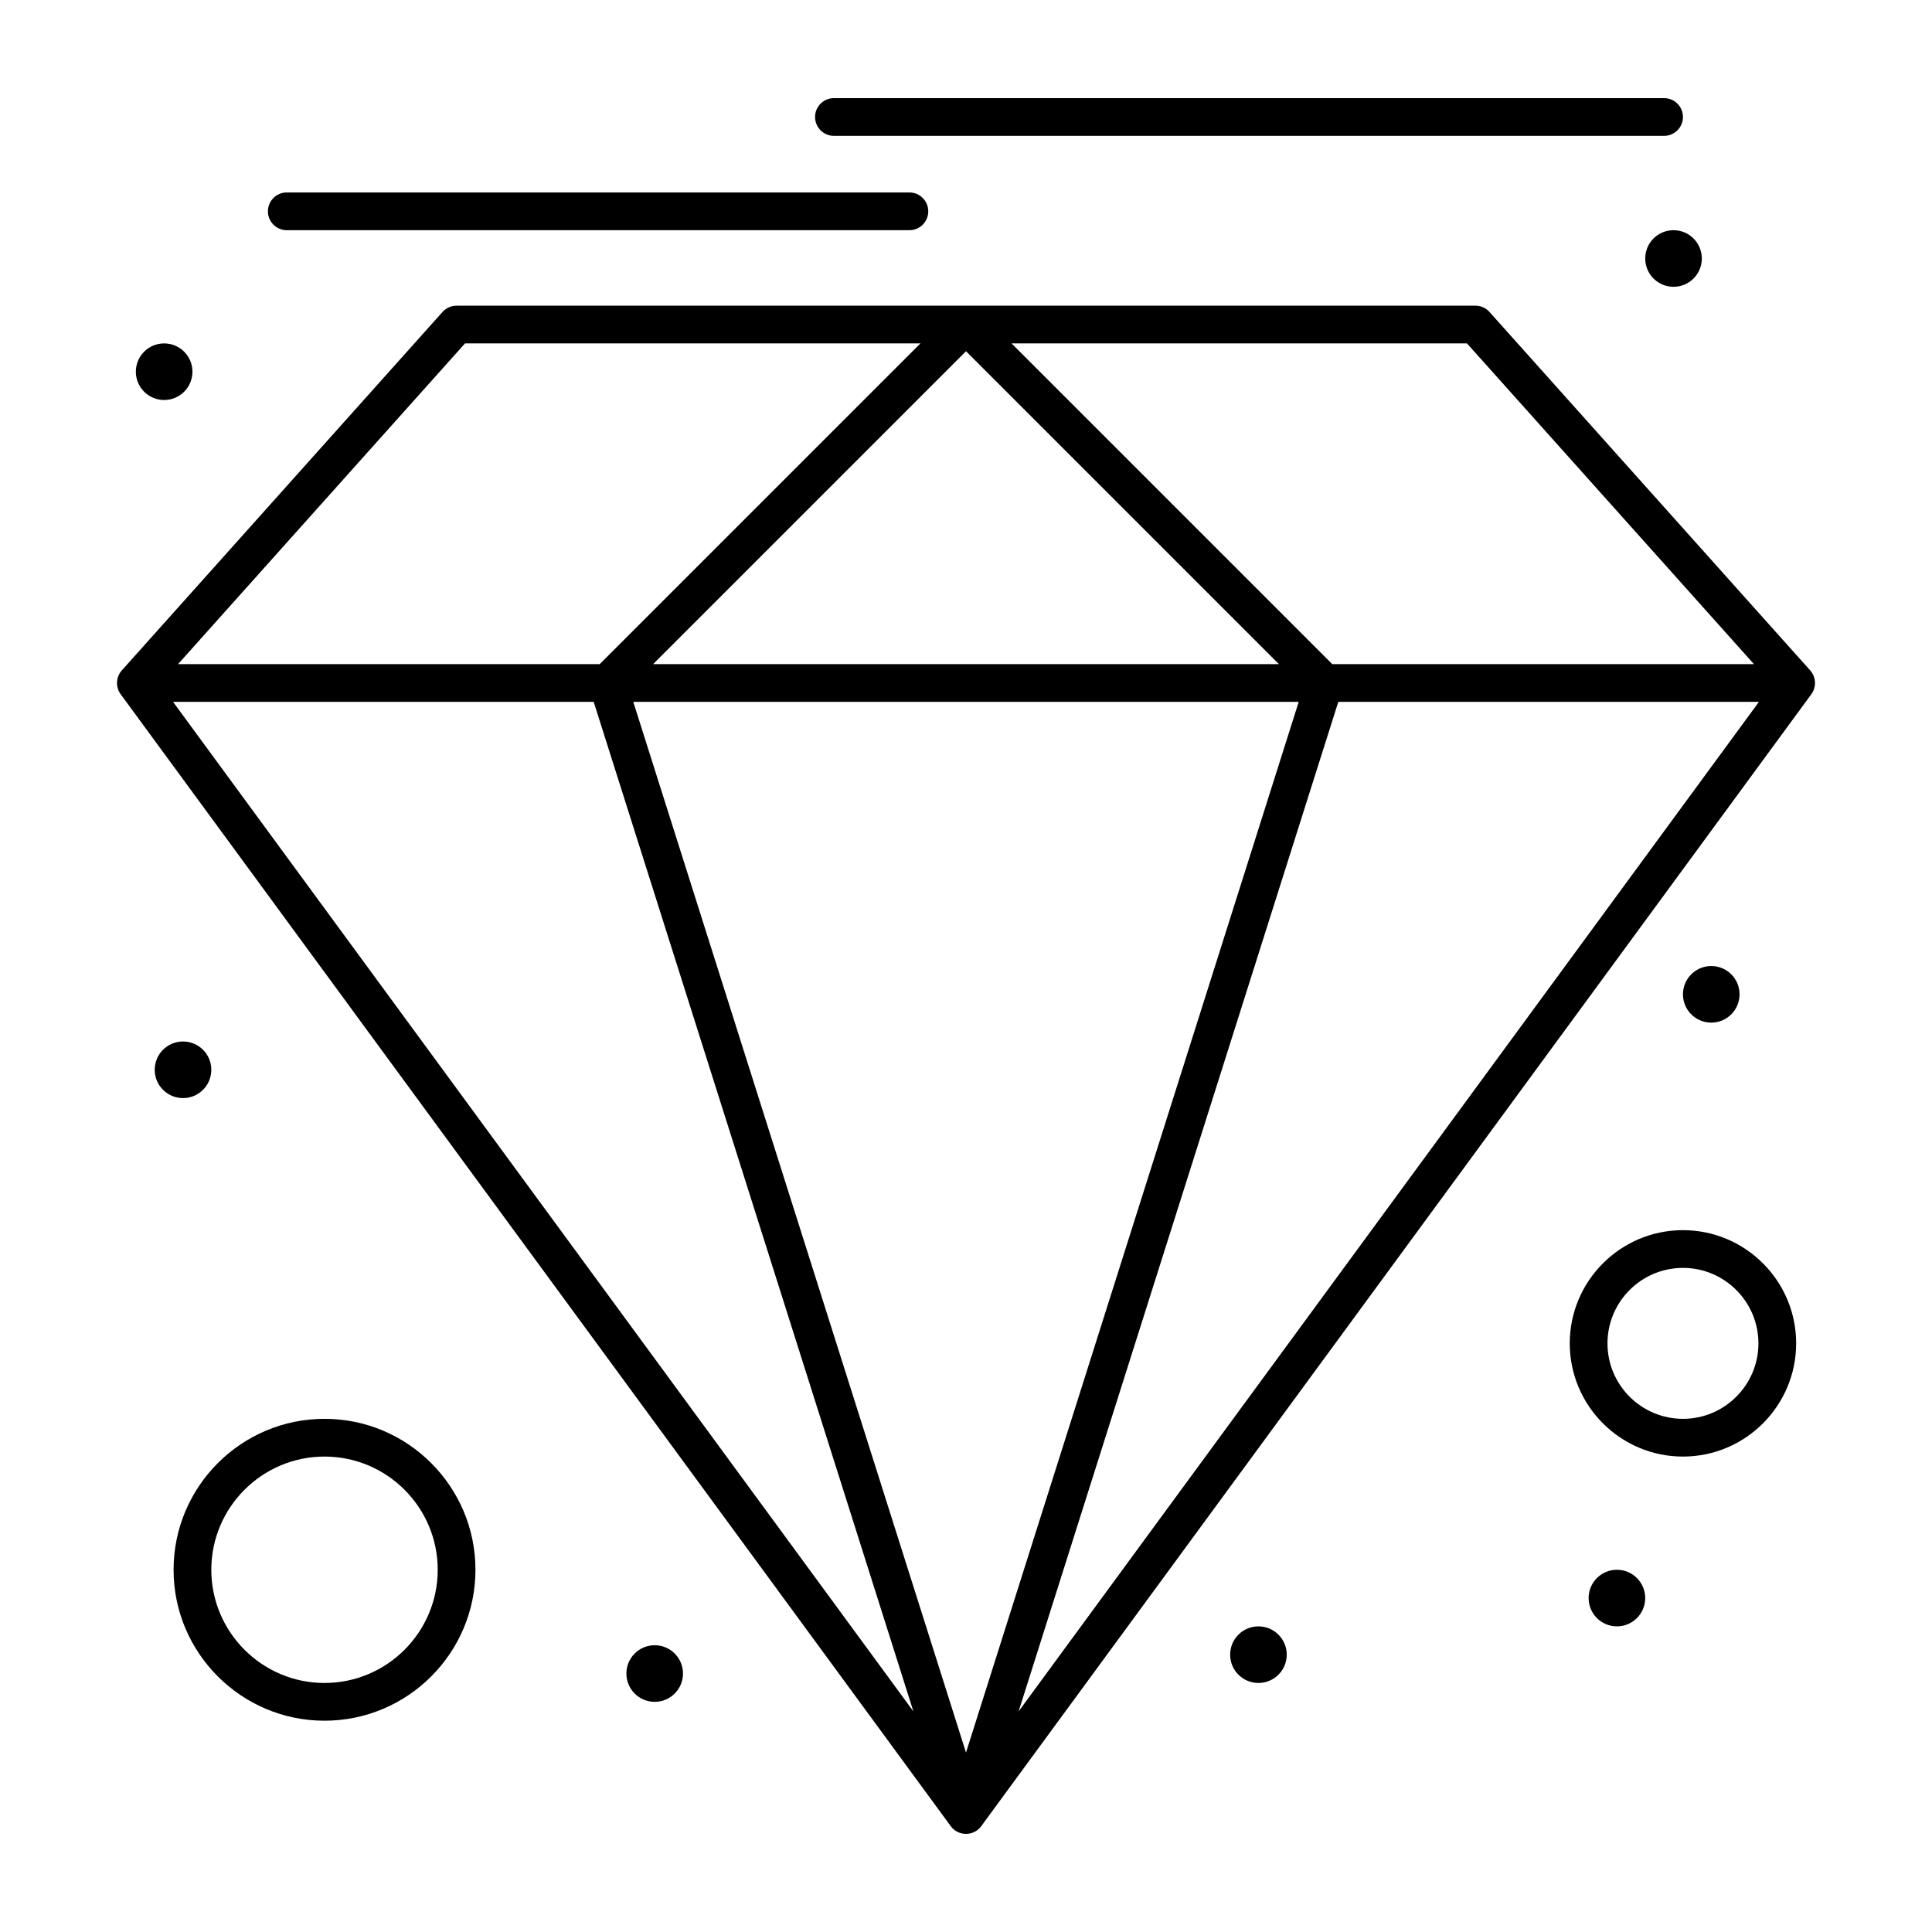 <svg xmlns="http://www.w3.org/2000/svg" width="512" viewBox="0 0 512 512" height="512"><g id="_x32_10_x2C__Diamond_x2C__Premium_x2C__Value_x2C_"><g><g><g><circle r="7.5" cy="263.505" cx="453.5"></circle><circle r="7.5" cy="68.505" cx="443.5"></circle><circle r="7.5" cy="423.505" cx="428.5"></circle><circle r="7.5" cy="438.505" cx="333.5"></circle><circle r="7.5" cy="443.505" cx="173.5"></circle><circle r="7.5" cy="283.505" cx="48.5"></circle><circle r="7.5" cy="98.505" cx="43.5"></circle><path d="m479.727 177.671c-27.826-31.099-61.574-68.818-85-95-.949-1.06-2.304-1.666-3.727-1.666h-270c-1.423 0-2.778.606-3.727 1.666-21.27 23.771-74.624 83.403-85 95-1.598 1.786-1.657 4.451-.306 6.291 12.741 17.375 207.888 283.484 220 300 1.975 2.692 6.063 2.728 8.064 0l220-300c1.373-1.874 1.27-4.53-.304-6.291zm-306.656-1.666 82.929-82.928 82.929 82.929h-165.858zm171.101 10-88.172 278.438-88.172-278.438zm-186.833 0 84.718 267.531-196.19-267.531zm197.322 0h111.472l-196.19 267.531zm110.156-10h-111.747l-85-85h120.694zm-341.582-85h120.693l-85 85h-111.745z"></path><path d="m76 61.005h165c2.761 0 5-2.239 5-5s-2.239-5-5-5h-165c-2.762 0-5 2.239-5 5s2.238 5 5 5z"></path><path d="m221 36.005h220c2.762 0 5-2.239 5-5s-2.238-5-5-5h-220c-2.762 0-5 2.239-5 5s2.238 5 5 5z"></path><path d="m446 326.005c-16.542 0-30 13.458-30 30s13.458 30 30 30 30-13.458 30-30-13.458-30-30-30zm0 50c-11.028 0-20-8.972-20-20s8.972-20 20-20 20 8.972 20 20c0 11.029-8.972 20-20 20z"></path><path d="m86 376.005c-22.057 0-40 17.944-40 40s17.943 40 40 40c22.056 0 40-17.944 40-40s-17.944-40-40-40zm0 70c-16.542 0-30-13.458-30-30s13.458-30 30-30 30 13.458 30 30-13.458 30-30 30z"></path></g></g></g></g></svg>